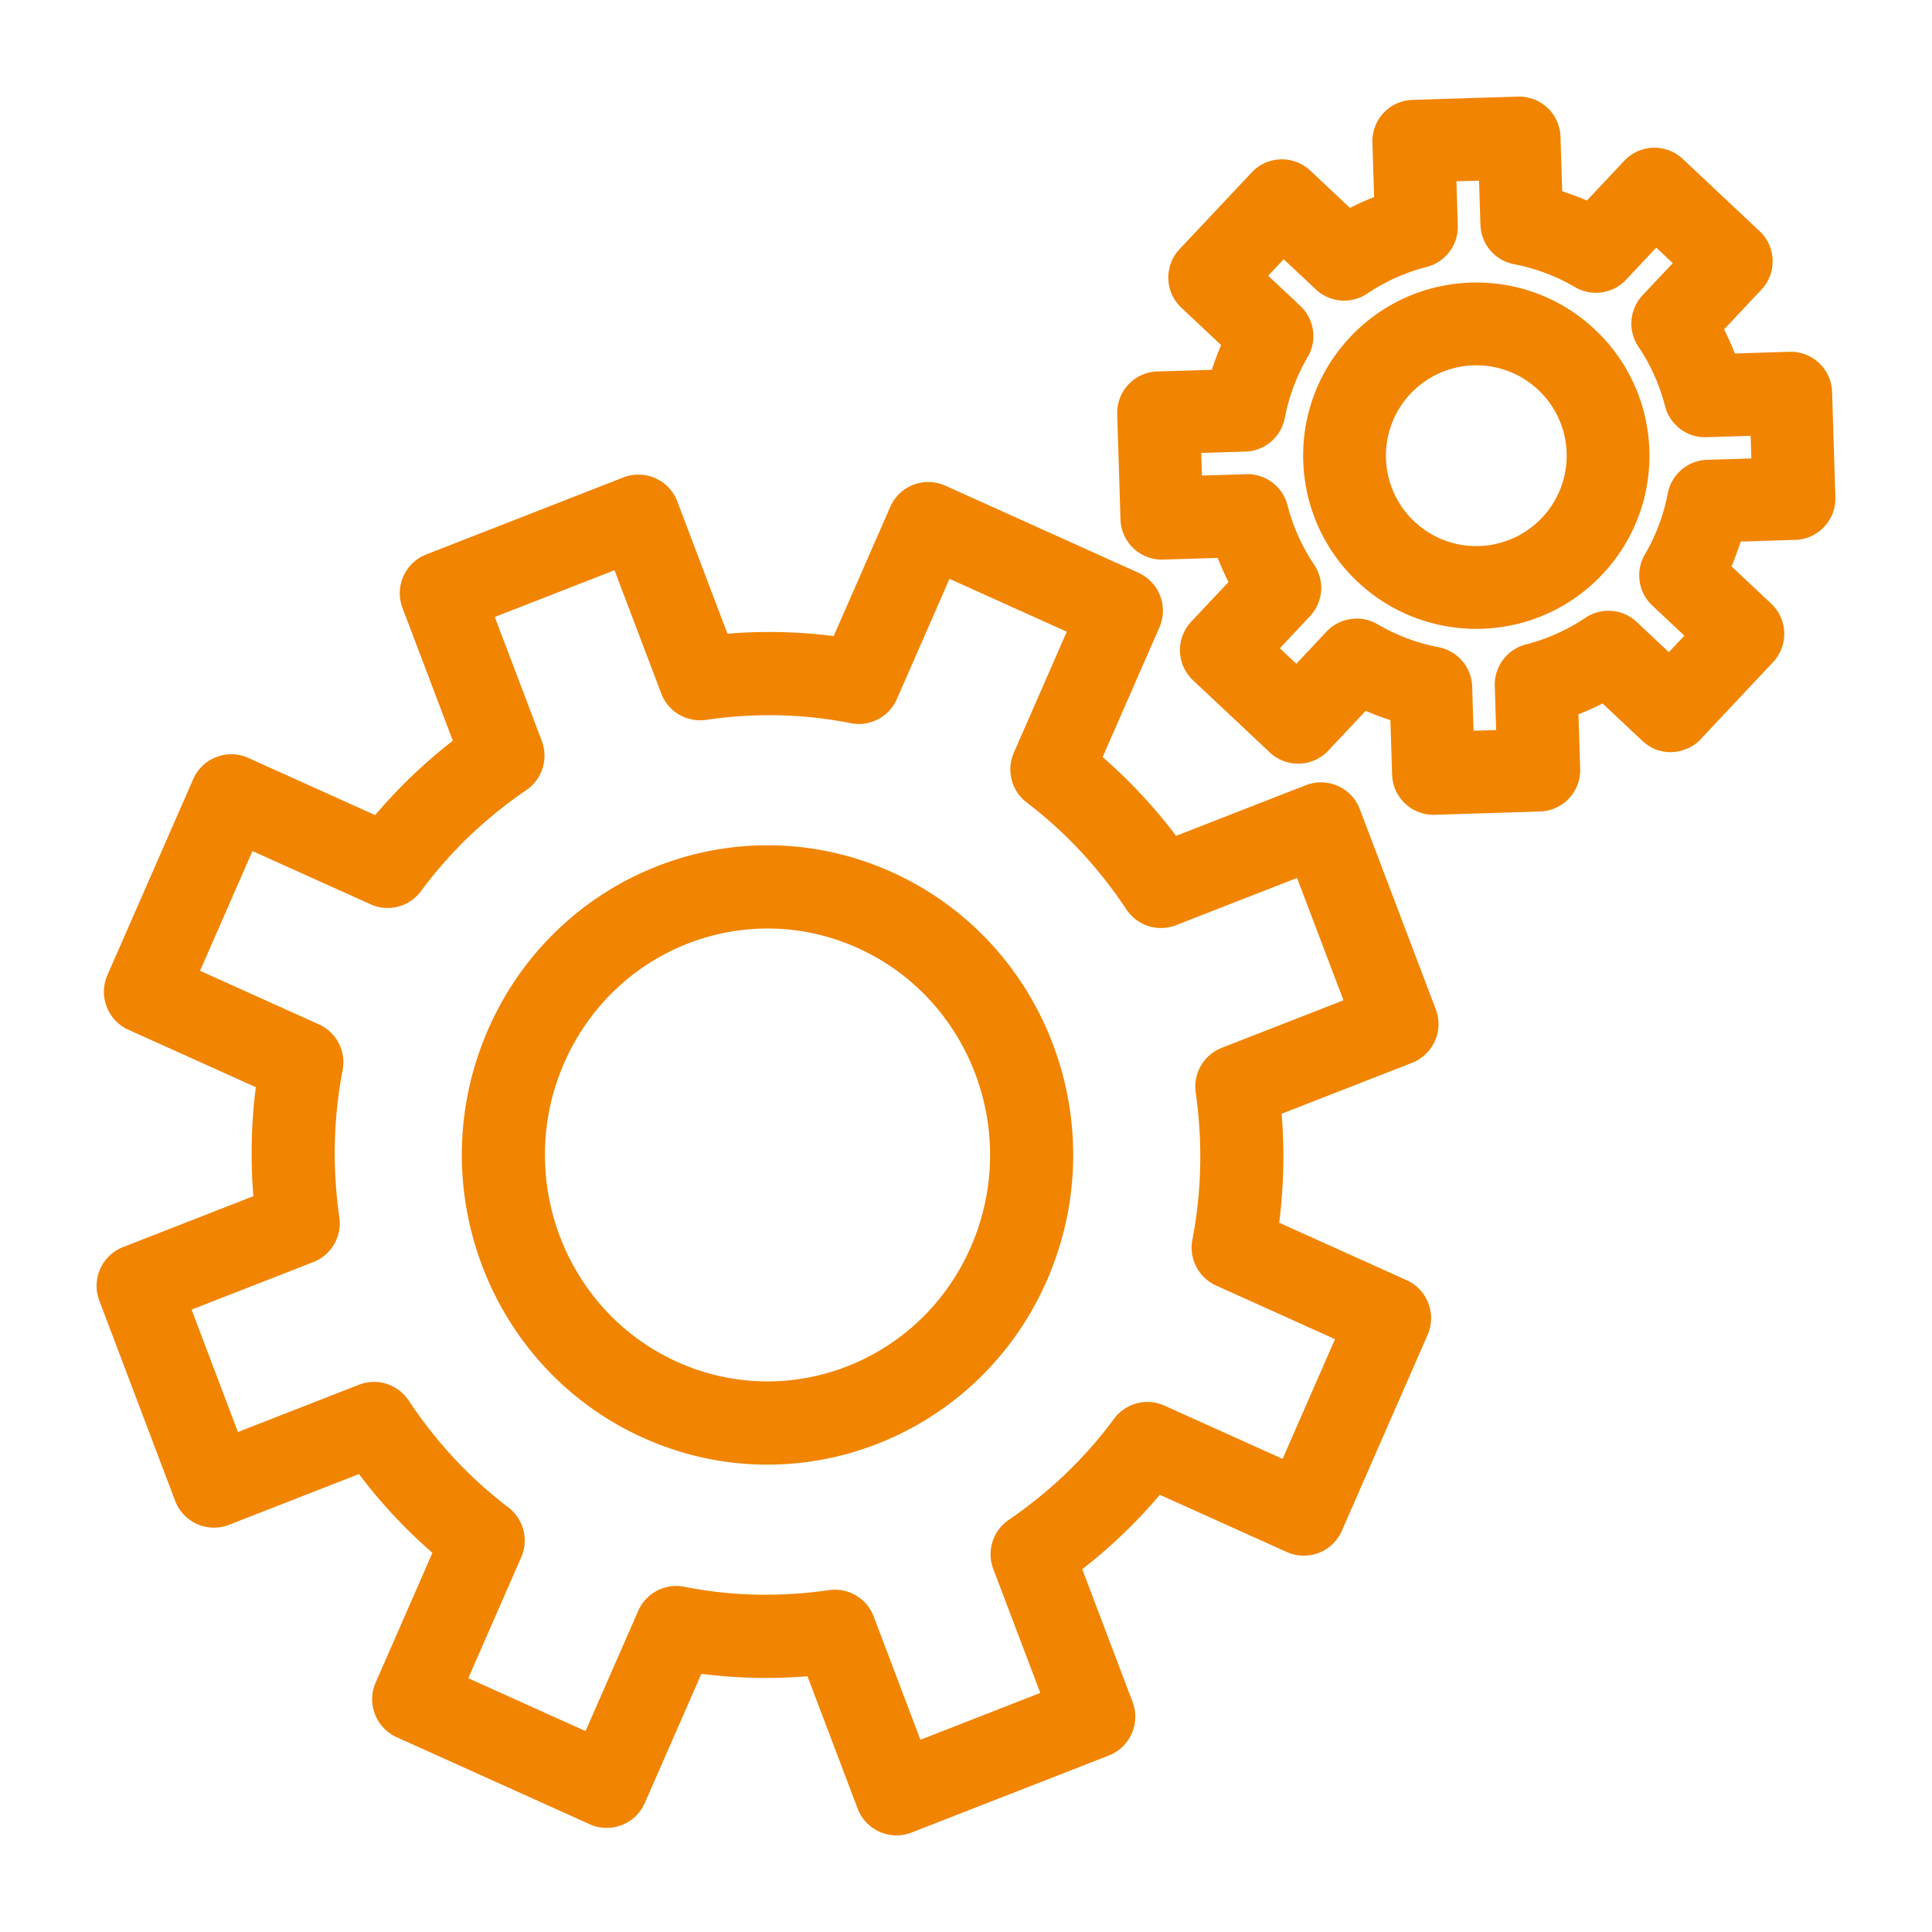 <svg xmlns="http://www.w3.org/2000/svg" width="200" height="200" viewBox="0 0 200 200">
    <g fill="#F18400" fill-rule="nonzero">
        <path d="M100.496 129.096c5.186-11.85-.07-25.712-11.71-30.96-11.61-5.235-25.204.072-30.376 11.89-5.186 11.849.071 25.714 11.71 30.962 11.61 5.234 25.203-.075 30.376-11.892zM66.59 148.843c-15.956-7.195-23.13-26.115-16.057-42.275C57.62 90.378 76.33 83.073 92.317 90.28c15.956 7.195 23.129 26.113 16.056 42.273-7.086 16.189-25.796 23.496-41.783 16.289zm79.023-16.319a4.31 4.31 0 0 1 2.173 5.657l-8.877 20.283a4.298 4.298 0 0 1-5.704 2.198l-13.136-5.92a53.57 53.57 0 0 1-8.036 7.698l5.212 13.746a4.309 4.309 0 0 1-2.457 5.542l-20.424 7.976a4.298 4.298 0 0 1-5.582-2.484l-5.191-13.696a52.502 52.502 0 0 1-10.986-.25l-5.854 13.371a4.298 4.298 0 0 1-5.703 2.198l-19.985-9.009a4.31 4.31 0 0 1-2.173-5.656l5.876-13.43a53.735 53.735 0 0 1-7.606-8.153l-13.447 5.252a4.298 4.298 0 0 1-5.584-2.485l-7.848-20.723a4.309 4.309 0 0 1 2.458-5.54l13.492-5.271a54.51 54.51 0 0 1 .252-11.283L13.294 106.6a4.31 4.31 0 0 1-2.173-5.657l8.881-20.286a4.298 4.298 0 0 1 5.704-2.197l13.133 5.922a53.328 53.328 0 0 1 8.04-7.7l-5.211-13.744a4.309 4.309 0 0 1 2.457-5.542l20.406-7.97a4.298 4.298 0 0 1 5.583 2.483l5.191 13.692a52.36 52.36 0 0 1 10.999.249l5.853-13.373a4.298 4.298 0 0 1 5.704-2.199l19.987 9.012a4.31 4.31 0 0 1 2.173 5.657l-5.878 13.428a53.682 53.682 0 0 1 7.605 8.152l13.438-5.244a4.298 4.298 0 0 1 5.581 2.482l7.864 20.717a4.309 4.309 0 0 1-2.458 5.544l-13.498 5.27a54.692 54.692 0 0 1-.251 11.281l13.189 5.947zm-7.414 6.104l-12.305-5.549a4.309 4.309 0 0 1-2.457-4.744c.964-4.995 1.069-10.132.343-15.245a4.308 4.308 0 0 1 2.695-4.619l12.602-4.92-4.808-12.666-12.524 4.888a4.297 4.297 0 0 1-5.144-1.632c-2.837-4.282-6.3-8.014-10.31-11.061a4.311 4.311 0 0 1-1.339-5.16l5.483-12.526-12.144-5.475-5.449 12.448a4.299 4.299 0 0 1-4.776 2.495c-4.912-.976-9.951-1.082-14.969-.343a4.3 4.3 0 0 1-4.645-2.732L63.614 59.03l-12.393 4.84 4.865 12.832a4.31 4.31 0 0 1-1.604 5.092c-4.215 2.867-7.892 6.38-10.894 10.45a4.296 4.296 0 0 1-5.225 1.37L26.135 88.1l-5.427 12.395 12.304 5.547a4.309 4.309 0 0 1 2.457 4.745c-.966 5.007-1.07 10.14-.34 15.24a4.308 4.308 0 0 1-2.695 4.623l-12.601 4.923 4.798 12.67 12.529-4.894a4.297 4.297 0 0 1 5.145 1.63c2.843 4.289 6.306 8.02 10.313 11.065a4.311 4.311 0 0 1 1.339 5.16l-5.481 12.525 12.142 5.474 5.449-12.446a4.299 4.299 0 0 1 4.775-2.495c4.902.974 9.933 1.08 14.965.346a4.3 4.3 0 0 1 4.64 2.734l4.835 12.758 12.41-4.847-4.865-12.829a4.31 4.31 0 0 1 1.597-5.087c4.23-2.889 7.9-6.395 10.898-10.46a4.296 4.296 0 0 1 5.223-1.367l12.23 5.512 5.424-12.394z"/>
        <path d="M159.643 53.58a9.354 9.354 0 0 0-.41-13.227 9.354 9.354 0 0 0-13.224.413 9.356 9.356 0 0 0 .411 13.227 9.35 9.35 0 0 0 13.223-.413zm-19.09 6.657c-7.216-6.782-7.569-18.122-.789-25.338 6.779-7.215 18.121-7.569 25.336-.79 7.216 6.78 7.568 18.12.788 25.337-6.778 7.218-18.119 7.572-25.336.79zm29.461 16.453l-4.113-3.865c-.813.412-1.647.785-2.498 1.118l.176 5.647a4.284 4.284 0 0 1-4.148 4.415l-10.905.34a4.284 4.284 0 0 1-4.416-4.148l-.176-5.65c-.87-.279-1.724-.599-2.56-.96l-3.866 4.116a4.284 4.284 0 0 1-6.056.189L123.5 70.42a4.284 4.284 0 0 1-.19-6.056l3.865-4.113a28.429 28.429 0 0 1-1.118-2.499l-5.649.176a4.284 4.284 0 0 1-4.415-4.149l-.339-10.907a4.284 4.284 0 0 1 4.15-4.416l5.648-.174c.28-.87.599-1.724.959-2.56l-4.117-3.869a4.284 4.284 0 0 1-.188-6.056l7.474-7.952a4.284 4.284 0 0 1 6.055-.188l4.114 3.865a28.363 28.363 0 0 1 2.498-1.118l-.176-5.648a4.284 4.284 0 0 1 4.15-4.415l10.906-.339a4.284 4.284 0 0 1 4.415 4.149l.176 5.648c.87.28 1.723.6 2.559.96l3.868-4.117a4.284 4.284 0 0 1 6.056-.187l7.952 7.473a4.284 4.284 0 0 1 .189 6.055l-3.866 4.116c.412.812.784 1.645 1.116 2.496l5.649-.178a4.284 4.284 0 0 1 4.416 4.149l.34 10.907a4.284 4.284 0 0 1-4.148 4.416l-5.65.176a28.41 28.41 0 0 1-.958 2.561l4.114 3.866a4.284 4.284 0 0 1 .189 6.056l-7.257 7.722c-1.464 1.79-4.316 2.26-6.273.42zm4.351-10.887l-3.322-3.121a4.284 4.284 0 0 1-.761-5.292 19.91 19.91 0 0 0 2.366-6.322 4.284 4.284 0 0 1 4.073-3.467l4.579-.143-.073-2.342-4.577.144a4.284 4.284 0 0 1-4.28-3.204 19.934 19.934 0 0 0-2.758-6.162 4.284 4.284 0 0 1 .429-5.33l3.123-3.325-1.71-1.606-3.124 3.325a4.284 4.284 0 0 1-5.294.759 19.927 19.927 0 0 0-6.319-2.37 4.284 4.284 0 0 1-3.463-4.072l-.143-4.576-2.342.073.142 4.575a4.284 4.284 0 0 1-3.203 4.28 19.87 19.87 0 0 0-6.159 2.758 4.284 4.284 0 0 1-5.334-.426l-3.325-3.124-1.606 1.709 3.326 3.125a4.284 4.284 0 0 1 .76 5.292 19.992 19.992 0 0 0-2.371 6.325 4.284 4.284 0 0 1-4.073 3.461l-4.574.142.072 2.342 4.577-.143a4.284 4.284 0 0 1 4.28 3.206 19.923 19.923 0 0 0 2.759 6.162 4.284 4.284 0 0 1-.43 5.33l-3.12 3.323 1.706 1.604 3.124-3.325a4.284 4.284 0 0 1 5.294-.76 19.963 19.963 0 0 0 6.323 2.373 4.284 4.284 0 0 1 3.461 4.072l.143 4.575 2.34-.074L154.74 71a4.284 4.284 0 0 1 3.206-4.28 19.9 19.9 0 0 0 6.162-2.76 4.284 4.284 0 0 1 5.33.43l3.322 3.122 1.606-1.708z"/>
    </g>
</svg>
